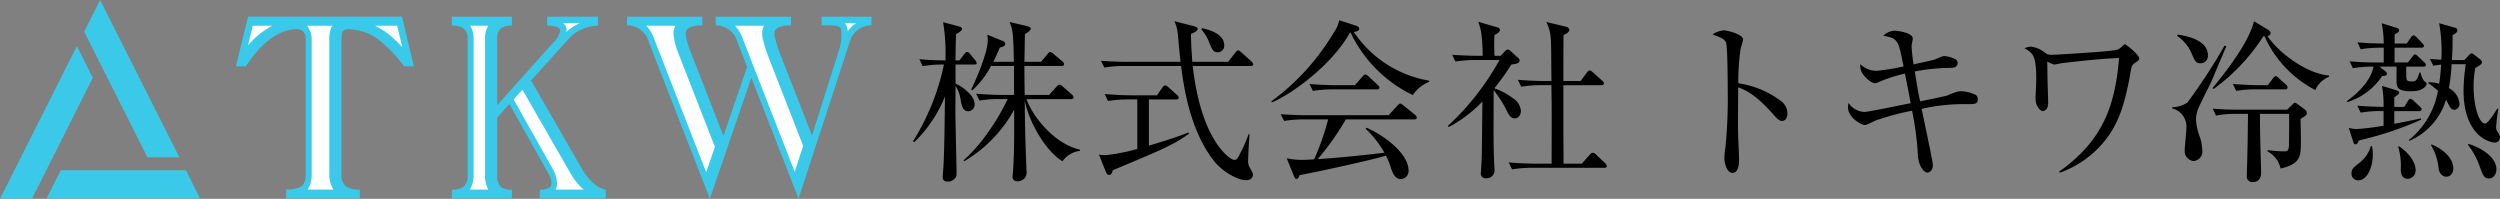 <svg xmlns="http://www.w3.org/2000/svg" xmlns:xlink="http://www.w3.org/1999/xlink" width="401.21" height="31.908" viewBox="0 0 401.21 31.908">
  <rect x="0" y="0" width="401.21" height="31.908" fill="#808080" stroke="none"/>
  <defs>
    <clipPath id="clip-path">
      <rect id="長方形_29979" data-name="長方形 29979" width="401.21" height="31.908" fill="none"/>
    </clipPath>
  </defs>
  <g id="ヘッダーロゴ" transform="translate(-495.426 -66.091)">
    <g id="グループ_159834" data-name="グループ 159834" transform="translate(495.426 66.091)">
      <g id="グループ_12" data-name="グループ 12" transform="translate(0 0)" clip-path="url(#clip-path)">
        <path id="パス_613" data-name="パス 613" d="M362.131,15.318h-2.983v3.065c.629.223,3.065,1.727,3.065,3.288a1.064,1.064,0,0,1-1.012,1.142c-.876,0-1.04-.78-1.286-2.09a4.62,4.62,0,0,0-.766-1.95c-.027,4.291-.027,4.458,0,5.935.027,1.226.164,7.328.164,7.857,0,.613,0,.753-.356,1.115a1.412,1.412,0,0,1-1.04.418c-.82,0-.82-.474-.82-.78,0-.335.136-1.811.136-2.118.137-2.953.164-6.52.219-10.755a21.2,21.2,0,0,1-4.925,7.328l-.219-.111a37.715,37.715,0,0,0,4.98-12.343,18.9,18.9,0,0,0-3.42.25l-.52-1.114a41.837,41.837,0,0,0,4.186.195,30.535,30.535,0,0,0-.383-6.13l2.626.7c.192.056.411.2.411.362,0,.223-.11.39-.958.864-.082,2.368-.082,3.539-.082,4.207h.629l.766-1c.164-.222.3-.362.465-.362s.3.111.493.362l.766.92a.9.9,0,0,1,.274.529c0,.139-.164.223-.41.223M376.3,30.837c-2.518-1.532-5.226-5.879-6.047-9.7.055,5.1.082,5.684.274,11.061,0,.084.027.2.027.307a1.56,1.56,0,0,1-.356,1.114,1.68,1.68,0,0,1-1.122.446.732.732,0,0,1-.766-.864c0-.111.055-.557.055-.7.164-1.978.192-4.486.192-6.576V22.562a21.742,21.742,0,0,1-8.017,8.275l-.11-.139a25.98,25.98,0,0,0,4.1-4.737,34.149,34.149,0,0,0,2.982-5.1h-1.286a16.588,16.588,0,0,0-3.229.251L362.459,20c1.888.167,3.858.2,4.213.2h1.86V15.54H364.84a14.13,14.13,0,0,1-3.01,3.929l-.164-.139c1.176-2.452,2.654-6.158,2.654-7.885a4.2,4.2,0,0,0-.082-.919l2.545,1.031a.47.47,0,0,1,.328.418c0,.39-.328.473-.848.613-.465,1.087-.711,1.616-1.04,2.285h3.284c-.082-4.82-.192-5.127-.684-6.38l2.845.669c.3.084.547.167.547.362,0,.334-.41.613-.93.892-.027,1.114-.054,3.344-.082,4.458h2.681l1.013-1.226c.191-.25.328-.334.438-.334a.863.863,0,0,1,.52.279l1.45,1.226a.74.74,0,0,1,.273.418c0,.223-.164.307-.41.307H370.2c0,.724.027,3.984.054,4.653h3.912l1.2-1.338c.191-.195.3-.306.465-.306s.3.111.547.306l1.423,1.254a.85.85,0,0,1,.3.474c0,.2-.191.279-.438.279H370.53c1.012,2.814,4.46,7.188,8.591,8.108v.195a4.1,4.1,0,0,0-2.818,1.672" transform="translate(-205.801 -4.96)"/>
        <path id="パス_614" data-name="パス 614" d="M435.81,27.911c-1.751.919-2.518,1.253-9.494,4.179-.11.473-.247.752-.575.752-.274,0-.437-.251-.52-.474L424.1,29.582a5.535,5.535,0,0,0,1.067.084,29.8,29.8,0,0,0,5.09-1V20.722h-1.477a19.794,19.794,0,0,0-3.229.251l-.52-1.114c1.341.111,2.846.2,4.187.2H433.4l.9-1.254c.165-.223.274-.334.438-.334s.3.111.492.279l1.4,1.254a.717.717,0,0,1,.274.446c0,.2-.219.279-.41.279h-4.378v7.412c1.669-.5,4.624-1.393,6.348-2.118l.082.2a20.285,20.285,0,0,1-2.736,1.7m12.641-12.566h-9.3c.246,2.09,1.176,10.03,5.171,14.071.219.222,1.013,1,1.56,1,.246,0,.41-.2.547-.418a24.978,24.978,0,0,0,1.7-3.733l.136.027c-.054.641-.219,3.483-.219,4.068a2.27,2.27,0,0,0,.328,1.421c.328.558.438.753.438,1.031,0,.223-.137.864-1.094.864-1.258,0-3.666-1.254-5.062-2.981-3.147-3.929-4.679-9.5-5.363-15.352H428.2a19.094,19.094,0,0,0-3.229.251l-.547-1.087c1.724.139,3.392.167,4.214.167h8.564c-.137-1.143-.164-1.449-.411-4.152a6.884,6.884,0,0,0-.574-2.368l3.147.808c.383.111.574.223.574.418,0,.279-.328.53-1.067.808,0,.78.027,1.951.219,4.486h5.746l1.149-1.477c.192-.251.3-.362.438-.362.164,0,.3.111.52.306l1.642,1.477a.721.721,0,0,1,.274.473c0,.168-.192.251-.41.251m-5.308-2.2c-.657,0-.821-.335-1.341-1.56a6.075,6.075,0,0,0-1.258-2.09l.082-.222c2.928.613,3.584,1.838,3.584,2.73a1.056,1.056,0,0,1-1.067,1.142" transform="translate(-247.738 -4.765)"/>
        <path id="パス_615" data-name="パス 615" d="M513.337,19.83A21.328,21.328,0,0,1,503.35,9.8l-.109.028c-2.982,5.294-9.467,9.919-12.531,11.173l-.082-.167A37.315,37.315,0,0,0,500.7,9.716a4.87,4.87,0,0,0,.821-1.9l2.763.892c.137.055.438.195.438.473,0,.334-.274.39-.848.53a18.163,18.163,0,0,0,12.094,7.8v.2a5.435,5.435,0,0,0-2.627,2.117m.219,3.9H502.584a42.312,42.312,0,0,1-4.514,6.38c3.365-.223,7.606-.641,10.7-1.031a15.929,15.929,0,0,0-3.01-3.845l.165-.167c3.748,1.727,6.73,4.541,6.73,6.881a1.309,1.309,0,0,1-1.2,1.366c-.9,0-1.259-.752-1.614-1.728a11.914,11.914,0,0,0-.821-2.033c-2.216.7-12.285,2.87-13.845,3.121-.164.362-.246.613-.492.613-.219,0-.356-.279-.438-.5l-1.149-2.814a11.268,11.268,0,0,0,2.435.251c.575,0,1.122-.028,1.97-.084a40.119,40.119,0,0,0,2.244-6.408H495.88a19.04,19.04,0,0,0-3.2.25l-.547-1.087c2.161.167,3.721.167,4.186.167h13.133l1.4-1.532c.191-.222.329-.334.465-.334s.3.139.492.279l1.888,1.533a.629.629,0,0,1,.274.418c0,.307-.274.307-.411.307m-5.992-4.821h-7.032a19.107,19.107,0,0,0-3.229.251l-.547-1.115c1.888.167,3.858.2,4.214.2h3.064l1.231-1.394c.137-.139.273-.334.437-.334a1.112,1.112,0,0,1,.492.279l1.5,1.393c.137.139.274.251.274.446,0,.251-.246.279-.41.279" transform="translate(-286.601 -4.569)"/>
        <path id="パス_616" data-name="パス 616" d="M569.526,23.916c-.63,0-.93-.529-1.149-.947a17.667,17.667,0,0,0-2.243-3.566c-.027,7.384-.027,8.191.027,10.226,0,.418.109,2.285.109,2.647a1.26,1.26,0,0,1-1.341,1.254.747.747,0,0,1-.848-.864c0-.306.11-1.644.11-1.922.082-2.145.055-2.7.137-9.529a21.285,21.285,0,0,1-5.417,4.1l-.11-.2a41.965,41.965,0,0,0,8.263-10.56h-3.83A19.141,19.141,0,0,0,560,14.8l-.52-1.087c1.86.139,3.8.167,4.186.167h.711c-.054-3.566-.355-4.4-.711-5.461l3.146.919a.479.479,0,0,1,.328.362c0,.334-.328.557-.875.836a29.116,29.116,0,0,0,0,3.344h.985l.684-.724a.7.7,0,0,1,.492-.279c.164,0,.274.111.438.251l1.231,1.114a.491.491,0,0,1,.192.39c0,.418-.438.529-1.313.641a39.267,39.267,0,0,1-2.736,3.817,10.748,10.748,0,0,1,2.9,1.532,2.7,2.7,0,0,1,1.368,2.117c0,.418-.246,1.17-.985,1.17m14.365,7.941H572.316a19.254,19.254,0,0,0-3.229.251l-.547-1.114c1.915.167,3.967.2,4.213.2h2.681c0-2.842.027-7.356,0-10.2-.027-1.337-.027-1.532-.027-2.4h-1.614a19.253,19.253,0,0,0-3.229.251l-.547-1.114c1.833.167,3.721.2,4.214.2h1.177c0-.474-.028-2.313-.028-2.786-.027-4.486-.027-5.071-.794-6.687l3.037.724c.41.084.657.279.657.529,0,.362-.52.669-.931.836-.027.7-.027,6.214-.027,7.384h2.763L581.1,16.56c.164-.223.273-.334.438-.334.137,0,.3.111.52.306l1.5,1.338a.669.669,0,0,1,.274.446c0,.2-.219.279-.41.279h-6.1v7.551l.027,5.043h2.928l1.286-1.449c.192-.223.328-.306.465-.306a.732.732,0,0,1,.52.279l1.5,1.421a.737.737,0,0,1,.246.445c0,.2-.246.279-.41.279" transform="translate(-326.424 -4.921)"/>
        <path id="パス_617" data-name="パス 617" d="M672.061,26.251c-.411,0-.766-.362-1.2-.836-2.517-2.842-3.94-3.845-5.828-4.569,0,1.087-.055,5.935-.027,6.938,0,.724.164,3.928.164,4.569,0,.585,0,2.229-1.067,2.229-.9,0-1.286-1.616-1.286-2.34A12.57,12.57,0,0,1,663,30.375a80.387,80.387,0,0,0,.355-8.972c0-1.2-.027-6.743-.246-7.635-.164-.613-.766-.892-2.189-1.393a3.776,3.776,0,0,1,1.806-.669c.41,0,3.092.585,3.092,1.477a13.153,13.153,0,0,1-.383,1.394,36.152,36.152,0,0,0-.383,5.628,14.968,14.968,0,0,1,7.059,3.009,2.567,2.567,0,0,1,.821,1.867c0,.919-.547,1.17-.875,1.17" transform="translate(-386.081 -6.839)"/>
        <path id="パス_618" data-name="パス 618" d="M732.245,23.627a31.312,31.312,0,0,0-7.251.752c.274,1.31,1.806,8.554,1.806,9,0,.864-.52,1.226-.875,1.226-.657,0-1.478-1.253-1.533-2.842a47.8,47.8,0,0,0-.93-7.077,39.855,39.855,0,0,0-5.883,1.588c-1.477.7-1.505.7-1.723.7-.493,0-2.681-1.114-2.681-2.9a5.865,5.865,0,0,1,.082-.641,3.26,3.26,0,0,0,2.517,1.449c.711,0,6.293-1.2,7.47-1.393-.082-.446-.6-3.177-.931-4.764a24,24,0,0,0-4.077,1.309c-.492.223-.547.251-.684.251-.192,0-.985-.167-1.943-1.421a2.167,2.167,0,0,1-.438-1.644,3.668,3.668,0,0,0,2.682,1.059,36.694,36.694,0,0,0,4.241-.7c-.848-4.263-.876-4.486-3.256-4.932a2.919,2.919,0,0,1,1.779-.808c.055,0,2.955.2,2.955,1.282,0,.2-.191,1-.191,1.2a25.393,25.393,0,0,0,.328,2.925c.547-.139,3.01-.641,3.475-.808a9.2,9.2,0,0,1,1.368-.53,5.057,5.057,0,0,1,1.97.557.822.822,0,0,1,.247.585c0,.363-.274.753-1.04.753a31.321,31.321,0,0,0-5.828.585c.383,2.424.547,3.427.848,4.793.492-.084,4.159-.864,4.3-.919a17.737,17.737,0,0,1,1.7-.641,2.621,2.621,0,0,1,.492-.056,5.5,5.5,0,0,1,2.49.613.884.884,0,0,1,.274.669c0,.78-.438.78-1.751.78" transform="translate(-416.603 -6.917)"/>
        <path id="パス_619" data-name="パス 619" d="M799.01,20.116c-.52.334-.52.474-.739,1.672-.958,5.489-2.107,8.331-4.1,10.811a16.209,16.209,0,0,1-7.224,5.127l-.109-.168c6.867-4.9,8.947-10.225,9.631-18.249-3.064.139-6.1.473-9.166.835-.191.028-1.095.223-1.286.223a7.652,7.652,0,0,1-1.094-.474c.027.334.027.585.055,2.814,0,.168.109,3.511.109,3.79,0,1.17-.657,1.337-.848,1.337-.492,0-1.176-.892-1.176-1.95,0-.5.109-2.7.109-3.148,0-3.873-.547-4.207-1.888-4.987a2.72,2.72,0,0,1,1.04-.251,4.322,4.322,0,0,1,2.353,1.059,1.831,1.831,0,0,0,1.094.251c.028,0,9.494-.5,10.425-.836a2.284,2.284,0,0,0,.875-.641c.165-.168.247-.2.356-.2.192,0,2.271,1.7,2.271,2.229,0,.307-.191.418-.684.753" transform="translate(-456.386 -10.009)"/>
        <path id="パス_620" data-name="パス 620" d="M847.007,12.264c-.3.668-.52,1.142-2.326,5.46-.3.7-2.134,4.179-2.326,4.9a5.05,5.05,0,0,0-.219,1.366,8.822,8.822,0,0,0,.6,2.73,7.485,7.485,0,0,1,.41,2.2,1.524,1.524,0,0,1-1.423,1.727,1.608,1.608,0,0,1-1.4-1.7c0-.557.273-3.065.273-3.566a3,3,0,0,0-2.271-3.176v-.2a4.251,4.251,0,0,0,2.463-.78,92.738,92.738,0,0,0,5.937-9.111Zm-7.8-1.9c.985.139,4.843.7,4.843,3.316a1.181,1.181,0,0,1-1.176,1.282c-.766,0-.9-.335-1.45-1.616a6.447,6.447,0,0,0-2.326-2.786Zm24.269,6.77a4.008,4.008,0,0,0-2.189,2.118,17.908,17.908,0,0,1-8.154-8.638l-.191.028a31.474,31.474,0,0,1-7.99,8.443l-.164-.139c2.462-2.981,5.883-7.5,6.648-10.727l2.189,1.31c.411.251.492.418.492.585,0,.362-.328.418-.52.474,2,2.954,6.567,6.1,9.877,6.325ZM852.4,23.075c0,1.56.027,3.037.055,4.569.027.78.137,4.737.137,4.848,0,.669-.247,1.533-1.341,1.533a.878.878,0,0,1-.958-.976c0-.529.082-2.842.082-3.316.054-2.006.054-2.452.109-6.659h-1.915a17.007,17.007,0,0,0-3.229.279l-.52-1.114c1.861.167,3.8.167,4.186.167h7.744l.848-.808c.109-.112.274-.306.383-.306a.8.8,0,0,1,.41.195l1.149.836a.828.828,0,0,1,.383.585c0,.362-.219.5-1.012.976.055,2.34.055,2.73.055,3.594,0,2.368,0,3.622-3.256,4.374a4.053,4.053,0,0,0-2.107-2.758l.027-.2a19.827,19.827,0,0,0,2.681.2c.492,0,.712-.111.739-1,.027-1.031.055-3.845.027-5.015Zm1.258-4.6.821-1.087c.109-.139.246-.362.438-.362.164,0,.328.167.492.306l1.177,1.059a.671.671,0,0,1,.246.445c0,.251-.192.306-.41.306h-4.6a19.15,19.15,0,0,0-3.229.251l-.547-1.115c1.7.139,3.392.2,4.213.2Z" transform="translate(-489.714 -4.804)"/>
        <path id="パス_621" data-name="パス 621" d="M915.473,15.257l.712-.919c.164-.223.274-.362.437-.362.137,0,.328.167.465.306l.986.919c.137.14.274.251.274.446,0,.251-.219.279-.411.279H915.2c0,.613,0,1.727.028,1.867.055.5.41.5.821.5.684,0,.821-.028,1.286-1.421h.164a3.153,3.153,0,0,0,.575,1.365c.191.139.41.306.41.418,0,.279-.493,1.226-2.49,1.226-2.134,0-2.353-.585-2.353-1.672V15.926H910.9l.958.752a.543.543,0,0,1,.246.39c0,.334-.356.334-.766.362a10.448,10.448,0,0,1-5.554,4.18l-.137-.139c.684-.474,3.8-2.759,4.3-5.545a18.719,18.719,0,0,0-3.311.251l-.52-1.115c1.4.139,2.791.2,4.186.2h1.286V12.889h-.465a18.6,18.6,0,0,0-3.229.25l-.52-1.114c1.094.111,2.162.167,4.214.195a16.585,16.585,0,0,0-.329-3.26l2.326.724c.191.056.465.139.465.418s-.3.446-.712.641V12.22h1.943l.657-.947c.054-.084.246-.362.437-.362.164,0,.41.222.492.306l.9.948c.137.139.274.279.274.418,0,.251-.219.306-.411.306h-4.3v2.368Zm-4.35,7.8a18.405,18.405,0,0,0-3.229.251l-.547-1.114c1.669.139,2.955.167,4.213.2a17.347,17.347,0,0,0-.246-3.371l2.325.7c.192.056.411.167.411.362,0,.112,0,.251-.766.753v1.56h1.587l.6-.947c.082-.139.192-.362.383-.362.137,0,.3.111.52.306l1.012.947c.11.111.274.251.274.418,0,.25-.219.306-.41.306h-3.968v2.034c2.381-.446,3.5-.7,4.269-.864l.054.2a54.436,54.436,0,0,1-10.014,3.343c-.082.223-.219.613-.547.613-.219,0-.3-.251-.328-.335l-.739-2.312a4.333,4.333,0,0,0,1.286.195,39.2,39.2,0,0,0,4.3-.529v-2.34ZM909.7,28.687a7.05,7.05,0,0,1,.137,1.31c0,2.145-.93,4.179-2.326,4.179a1.051,1.051,0,0,1-1.094-1.086c0-.724.247-.919,1.341-1.783a5.076,5.076,0,0,0,1.751-2.619Zm4.323,0c2.627,1.811,2.682,3.566,2.682,3.845a1.309,1.309,0,0,1-1.231,1.394c-1.149,0-1.149-1.142-1.149-1.589a10.142,10.142,0,0,0-.41-3.511Zm10.507-13.819.793-.836a.5.5,0,0,1,.383-.223c.137,0,.3.139.493.279l.82.641c.137.111.329.279.329.473,0,.335-.3.474-1.067.948a16.471,16.471,0,0,0-.273,2.953c0,3.037.82,5.962,1.86,5.962.438,0,1.45-1.616,1.943-2.4l.164.056a28.244,28.244,0,0,0-.356,2.954c0,.334.082.473.41.975a1.473,1.473,0,0,1,.219.669.789.789,0,0,1-.9.78c-.848,0-4.952-1.171-4.952-8.359a31.191,31.191,0,0,1,.356-4.207h-2.271a28.28,28.28,0,0,1-.437,3.845,3.153,3.153,0,0,1,1.7,2.424.953.953,0,0,1-.821,1.059c-.246,0-.547-.139-.821-.641-.082-.167-.437-.836-.52-.975a10.47,10.47,0,0,1-5.91,6.6l-.055-.139a12.991,12.991,0,0,0,4.679-7.913,16.587,16.587,0,0,0-1.532-1.2v-.167a6.707,6.707,0,0,1,1.724.251,30.194,30.194,0,0,0,.3-3.065,12.323,12.323,0,0,0-1.231.167L919,14.7c.52.028.657.056,1.833.112a24.616,24.616,0,0,0-.356-5.851l2.49.7c.137.028.438.139.438.418,0,.334-.219.474-.767.808,0,1.337,0,2.313-.109,3.984h2Zm-5.28,13.541c1.97.78,3.5,2.285,3.5,3.817,0,.919-.548,1.365-1.122,1.365-.41,0-1.067-.279-1.231-1.31a8.841,8.841,0,0,0-1.231-3.761Zm5.937-.084c2.189.669,4.487,2.2,4.487,4.1,0,.557-.328,1.449-1.2,1.449-.793,0-.985-.557-1.45-1.839a11.756,11.756,0,0,0-1.915-3.539Z" transform="translate(-529.037 -5.234)"/>
        <path id="パス_622" data-name="パス 622" d="M99.116,35.636V34.164a4.694,4.694,0,0,0,2.394-.467c.5-.3.746-.992.746-2.106v-21.4c0-1.444-.756-1.747-1.391-1.747-2.839,0-5.606,2-8.226,5.95H91.058l1.937-7.973h24.713l1.9,7.973h-1.552a24.146,24.146,0,0,0-3.684-3.935,8.339,8.339,0,0,0-5.185-2.015,1.144,1.144,0,0,0-1.03.41l-.014.022-.008.024A4.331,4.331,0,0,0,108,10.195v21.4a2.466,2.466,0,0,0,.694,2.058,3.759,3.759,0,0,0,2.243.515v1.473Z" transform="translate(-53.192 -3.753)" fill="#3ac9e8"/>
        <path id="パス_623" data-name="パス 623" d="M122.045,12.239a5.405,5.405,0,0,1,.228-1.805l.07-.179.091-.141a2.109,2.109,0,0,1,.137-.189h-4.12a3.431,3.431,0,0,1,.764,2.314v21.4a4.616,4.616,0,0,1-.64,2.59h4.137a4.414,4.414,0,0,1-.666-2.59Z" transform="translate(-69.193 -5.798)" fill="#fff"/>
        <path id="パス_624" data-name="パス 624" d="M148.261,9.925h-3.572a11.944,11.944,0,0,1,2.289,1.442,18.578,18.578,0,0,1,2.106,2.013Z" transform="translate(-84.52 -5.798)" fill="#fff"/>
        <path id="パス_625" data-name="パス 625" d="M95.729,13.071a13.191,13.191,0,0,1,3.888-3.145H96.493Z" transform="translate(-55.92 -5.798)" fill="#fff"/>
        <path id="パス_626" data-name="パス 626" d="M47.762,25.254H42.639L32.479,5.082,35.041,0Z" transform="translate(-18.973 0)" fill="#3ac9e8"/>
        <path id="パス_627" data-name="パス 627" d="M42.6,70.3H17.909l2.3-4.574H40.3Z" transform="translate(-10.462 -38.396)" fill="#3ac9e8"/>
        <path id="パス_628" data-name="パス 628" d="M5.122,42.3,14.9,22.868l-2.56-5.085L0,42.3Z" transform="translate(0 -10.388)" fill="#3ac9e8"/>
        <path id="パス_629" data-name="パス 629" d="M326.526,10.249a2.208,2.208,0,0,0-.46-1.321h1.819a4.43,4.43,0,0,0-1.359,1.321" transform="translate(-190.472 -5.215)" fill="#fff"/>
        <path id="パス_630" data-name="パス 630" d="M273.21,6.428V7.821c2.946.021,3.177-.046,3.177,1.431a7.61,7.61,0,0,1-.341,2.4l-4.381,13.852-5.1-13.075a20.031,20.031,0,0,1-.772-2.393,4.108,4.108,0,0,1-.168-.909c0-1.2,1.817-1.3,2.674-1.31V6.428H256.212V7.821a3.64,3.64,0,0,1,3.526,2.782l1.517,3.886-3.8,11.072-5.481-14.043a11.07,11.07,0,0,1-.583-2.387c0-1.2,1.818-1.3,2.674-1.31V6.428H241.984V7.821a3.64,3.64,0,0,1,3.526,2.782l9.771,25.034,6.654-19.408,7.575,19.408L277.685,10.6a3.64,3.64,0,0,1,3.526-2.782V6.428Z" transform="translate(-141.355 -3.755)" fill="#3ac9e8"/>
        <path id="パス_631" data-name="パス 631" d="M326.527,10.249a2.208,2.208,0,0,0-.46-1.321h1.818a4.424,4.424,0,0,0-1.358,1.321" transform="translate(-190.473 -5.215)" fill="#fff"/>
        <path id="パス_632" data-name="パス 632" d="M250.732,12.153a5.875,5.875,0,0,0-1.3-2.225h4.675a2.479,2.479,0,0,0-.318,1.248,10.573,10.573,0,0,0,.644,2.8l.017.057,5.989,15.342-1.4,4.073Zm14.228,0a5.88,5.88,0,0,0-1.3-2.225h4.675a2.48,2.48,0,0,0-.319,1.248,5.319,5.319,0,0,0,.213,1.265,21.676,21.676,0,0,0,.827,2.566L274.6,29.2l-1.36,4.166Z" transform="translate(-145.707 -5.8)" fill="#fff"/>
        <path id="パス_633" data-name="パス 633" d="M188.487,35.636V34.2c.637-.01,1.873-.106,1.873-.957a3.214,3.214,0,0,0-.443-1.561l-6.32-11.25-1.946,2.21v9.182a2.312,2.312,0,0,0,.715,2.025,3.234,3.234,0,0,0,1.645.35v1.434h-9.646V34.2a3.31,3.31,0,0,0,1.747-.388,2.182,2.182,0,0,0,.786-1.987V9.958a1.824,1.824,0,0,0-.839-1.762,3.682,3.682,0,0,0-1.694-.338V6.425h9.646V7.859a3.032,3.032,0,0,0-1.611.351,1.882,1.882,0,0,0-.749,1.749V20.63l8.863-9.9A3.662,3.662,0,0,0,191.748,8.7c0-.7-1.132-.825-2.082-.839V6.425h8.154V7.86a6.731,6.731,0,0,0-4.907,2.35l-5.829,6.459,8.2,14.24a8.624,8.624,0,0,0,1.813,2.22,3.882,3.882,0,0,0,1.976,1.064v1.444Z" transform="translate(-101.856 -3.753)" fill="#3ac9e8"/>
        <path id="パス_634" data-name="パス 634" d="M217.868,10.335c.005-.059.008-.119.008-.177a1.507,1.507,0,0,0-.563-1.233H220a7.989,7.989,0,0,0-2.13,1.41" transform="translate(-126.943 -5.214)" fill="#fff"/>
        <path id="パス_635" data-name="パス 635" d="M181.32,36.226a4.247,4.247,0,0,0,.6-2.354V12a3.71,3.71,0,0,0-.552-2.078h2.919A3.85,3.85,0,0,0,183.76,12V33.872a4.546,4.546,0,0,0,.532,2.354Z" transform="translate(-105.918 -5.798)" fill="#fff"/>
        <path id="パス_636" data-name="パス 636" d="M209.457,50.671a10.037,10.037,0,0,1-2.067-2.546l-7.754-13.471-1.412,1.537,6.335,11.276a4.651,4.651,0,0,1,.626,2.268,2.228,2.228,0,0,1-.2.935Z" transform="translate(-115.794 -20.243)" fill="#fff"/>
      </g>
    </g>
  </g>
</svg>

